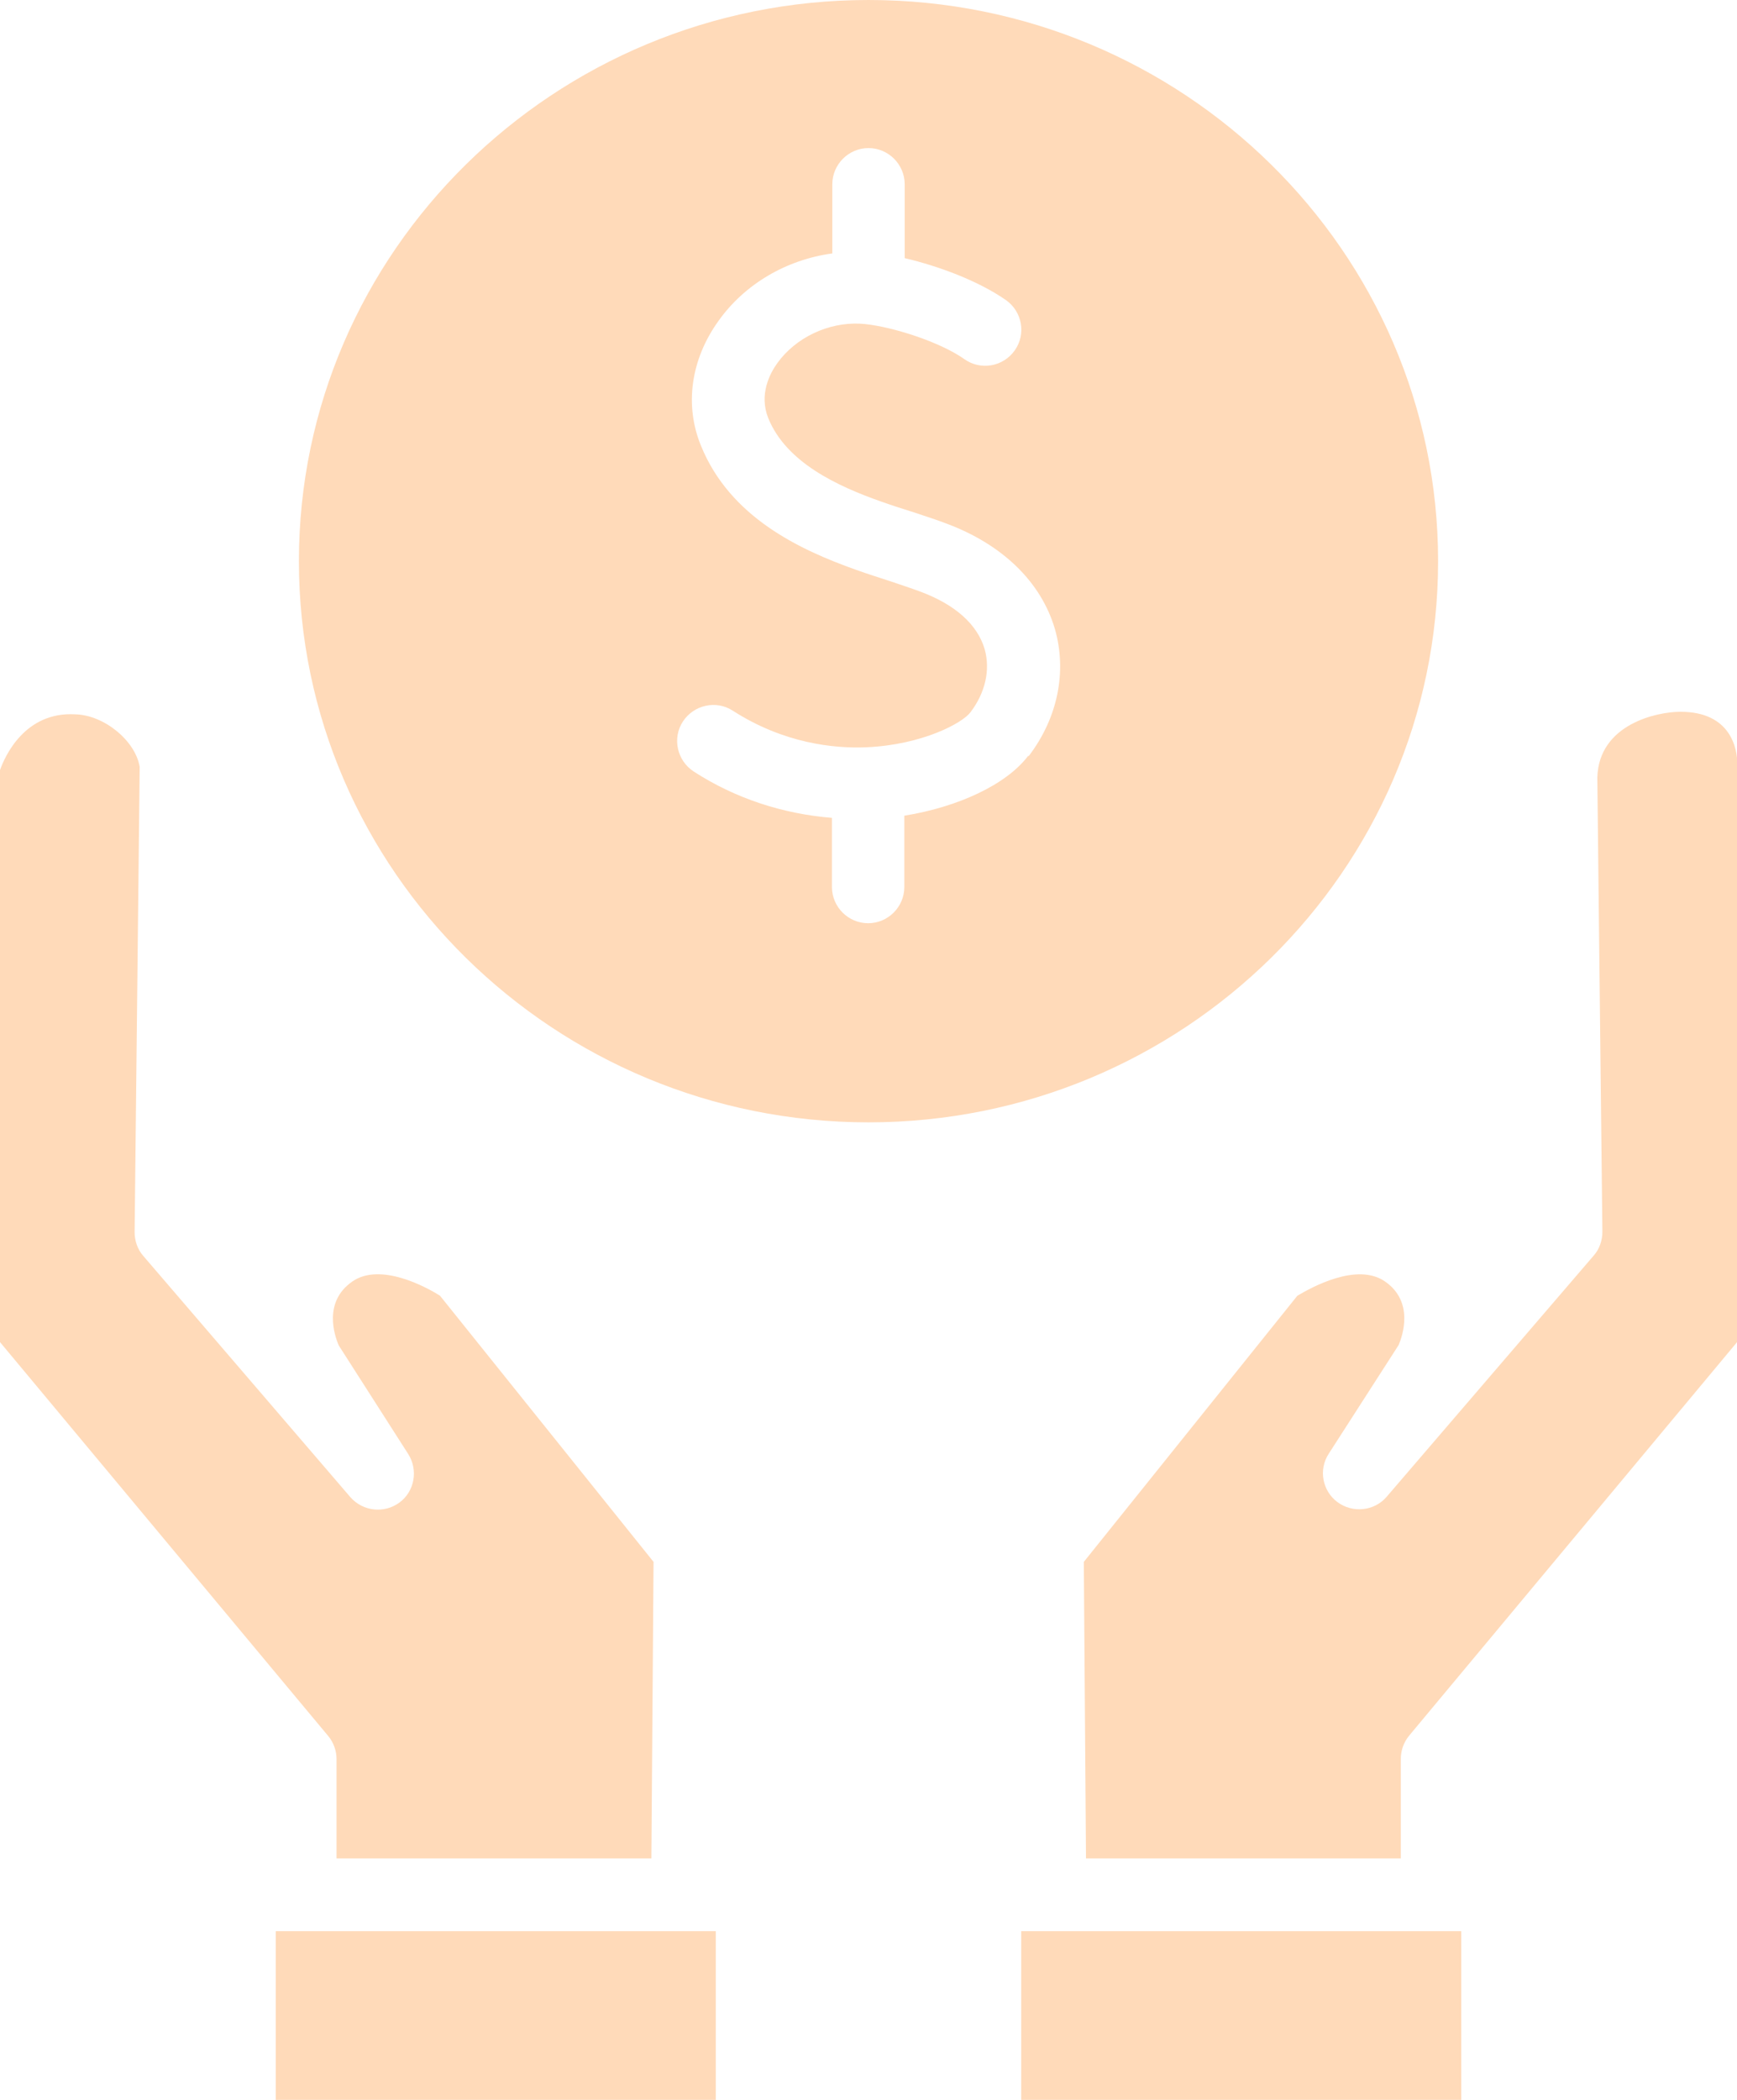 <?xml version="1.0" encoding="UTF-8" standalone="no"?><svg xmlns="http://www.w3.org/2000/svg" xmlns:xlink="http://www.w3.org/1999/xlink" data-name="Layer 2" fill="#ffdab9" height="58" preserveAspectRatio="xMidYMid meet" version="1" viewBox="8.0 2.0 48.0 58.0" width="48" zoomAndPan="magnify"><g id="change1_1"><path d="M54.43,21.66h0c-.62,0-2.25,.33-2.29,1.82l.14,12.54c0,.24-.08,.48-.24,.66l-5.72,6.66c-.34,.4-.94,.46-1.36,.15-.42-.31-.53-.9-.24-1.34l1.93-3c.11-.26,.43-1.19-.37-1.75-.78-.55-2.06,.17-2.43,.39l-5.9,7.35,.06,8.19h8.7v-2.75c0-.23,.08-.46,.23-.64l9.07-10.88v-15.95c0-.43-.18-1.45-1.57-1.45Z"/></g><g id="change1_2"><path d="M36.22 55.34H48.38V60H36.22z"/></g><g id="change1_3"><path d="M17.3,50.58v2.75h8.7l.06-8.19-5.9-7.35c-.36-.23-1.65-.94-2.43-.39-.8,.56-.49,1.48-.37,1.76l1.92,3c.28,.44,.18,1.03-.24,1.34-.42,.31-1.01,.25-1.36-.15l-5.72-6.66c-.16-.18-.24-.42-.24-.66l.14-12.85c-.12-.72-.98-1.43-1.78-1.45-1.4-.08-1.95,1.17-2.08,1.54v15.8l9.07,10.88c.15,.18,.23,.41,.23,.64Z"/></g><g id="change1_4"><path d="M15.62 55.34H27.78V60H15.62z"/></g><g id="change1_5"><path d="M47.74,17.5c0-8.55-7.06-15.5-15.74-15.5s-15.74,6.95-15.74,15.5,7.06,15.5,15.74,15.5,15.74-6.95,15.74-15.5Zm-11.33,5.38c-.6,.79-1.93,1.41-3.42,1.65v1.97c0,.55-.45,1-1,1s-1-.45-1-1v-1.91c-1.35-.11-2.66-.53-3.82-1.28-.46-.3-.6-.92-.3-1.38s.92-.6,1.38-.3c1.4,.9,2.79,1.05,3.7,1.01,1.54-.07,2.65-.67,2.87-.97,.41-.54,.55-1.17,.39-1.74-.2-.68-.81-1.23-1.78-1.59-.24-.09-.52-.18-.81-.28-.3-.1-.63-.2-.96-.32-1.58-.56-3.49-1.46-4.29-3.43-.46-1.12-.28-2.38,.48-3.44,.73-1.03,1.89-1.7,3.15-1.87v-1.91c0-.55,.45-1,1-1s1,.45,1,1v2.04c.94,.22,2.04,.63,2.8,1.16,.45,.32,.56,.94,.24,1.39-.32,.45-.94,.56-1.39,.24-.68-.48-1.98-.89-2.75-.97,0,0-.14-.01-.14-.01-.87-.04-1.77,.38-2.28,1.09-.21,.29-.51,.87-.25,1.52,.5,1.23,1.92,1.88,3.11,2.3,.31,.11,.62,.21,.91,.3,.33,.11,.64,.21,.9,.31,1.56,.58,2.62,1.62,3,2.91,.34,1.18,.08,2.46-.72,3.51Z"/></g></svg>
